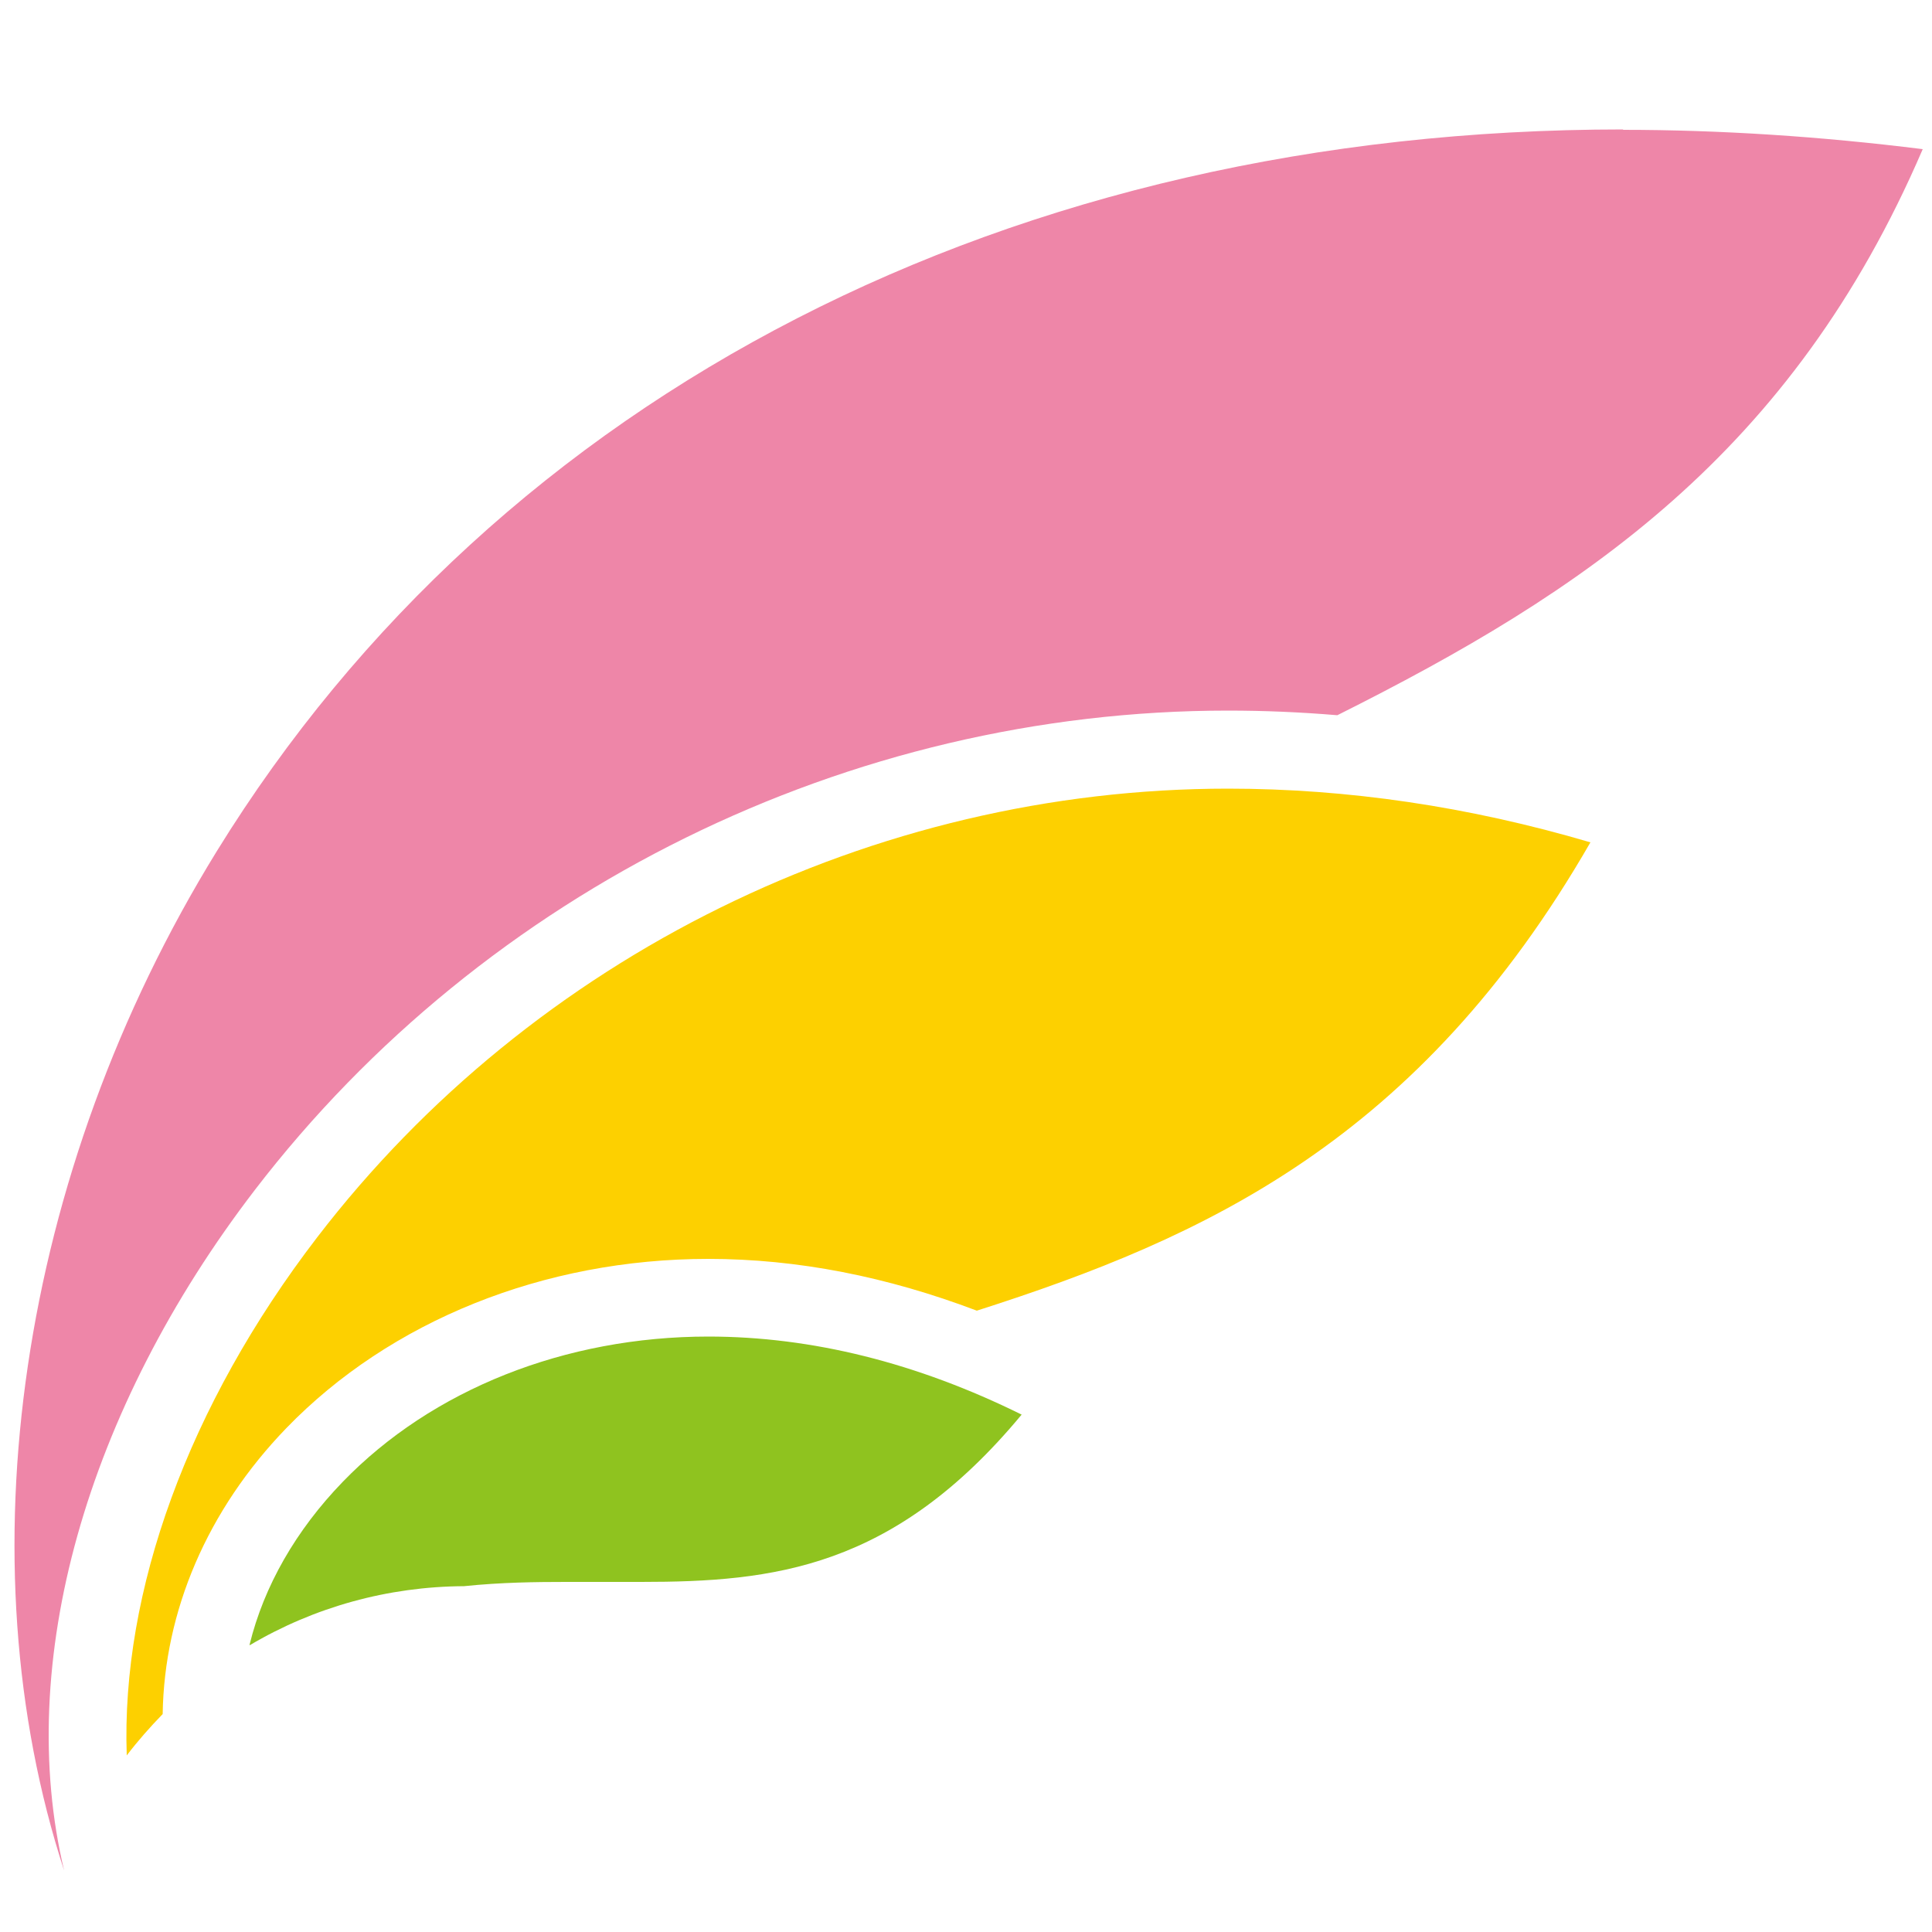 <?xml version="1.0" encoding="UTF-8"?><svg id="_レイヤー_1" xmlns="http://www.w3.org/2000/svg" width="50" height="50" viewBox="0 0 50 50"><defs><style>.cls-1{fill:#8fc31f;}.cls-1,.cls-2,.cls-3{stroke-width:0px;}.cls-2{fill:#ee86a8;}.cls-3{fill:#fdd000;}</style></defs><path class="cls-2" d="M42.01,3.35c-15.81,0-29.08,6.81-36.4,18.68C.46,30.39-.96,40.38,1.66,48.41t0,0c-1.28-5.35.55-11.9,4.94-17.62,5.96-7.76,15.37-12.4,25.18-12.4.94,0,1.88.04,2.83.12,6.35-3.18,11.76-6.76,15.15-14.65-2.64-.33-5.25-.5-7.76-.5Z"/><path class="cls-1" d="M6.46,42.58c1.67-.99,3.58-1.52,5.55-1.53.96-.1,1.87-.11,2.64-.11.33,0,.66,0,.98,0,.32,0,.64,0,.96,0,3.42,0,6.54-.34,9.85-4.33-2.71-1.34-5.43-2.02-8.11-2.02-3.7,0-7.15,1.37-9.46,3.76-1.21,1.25-2.04,2.7-2.41,4.21Z"/><path class="cls-3" d="M31.78,20.41c-9.18,0-17.99,4.34-23.57,11.61-3.34,4.35-5.08,9.17-4.93,13.41.29-.38.6-.73.93-1.07.04-2.66,1.15-5.28,3.2-7.4,2.69-2.78,6.67-4.38,10.92-4.38,2.31,0,4.63.46,6.95,1.34,5.91-1.89,11.44-4.41,15.88-12.12-3.15-.93-6.3-1.39-9.38-1.39Z"/></svg>